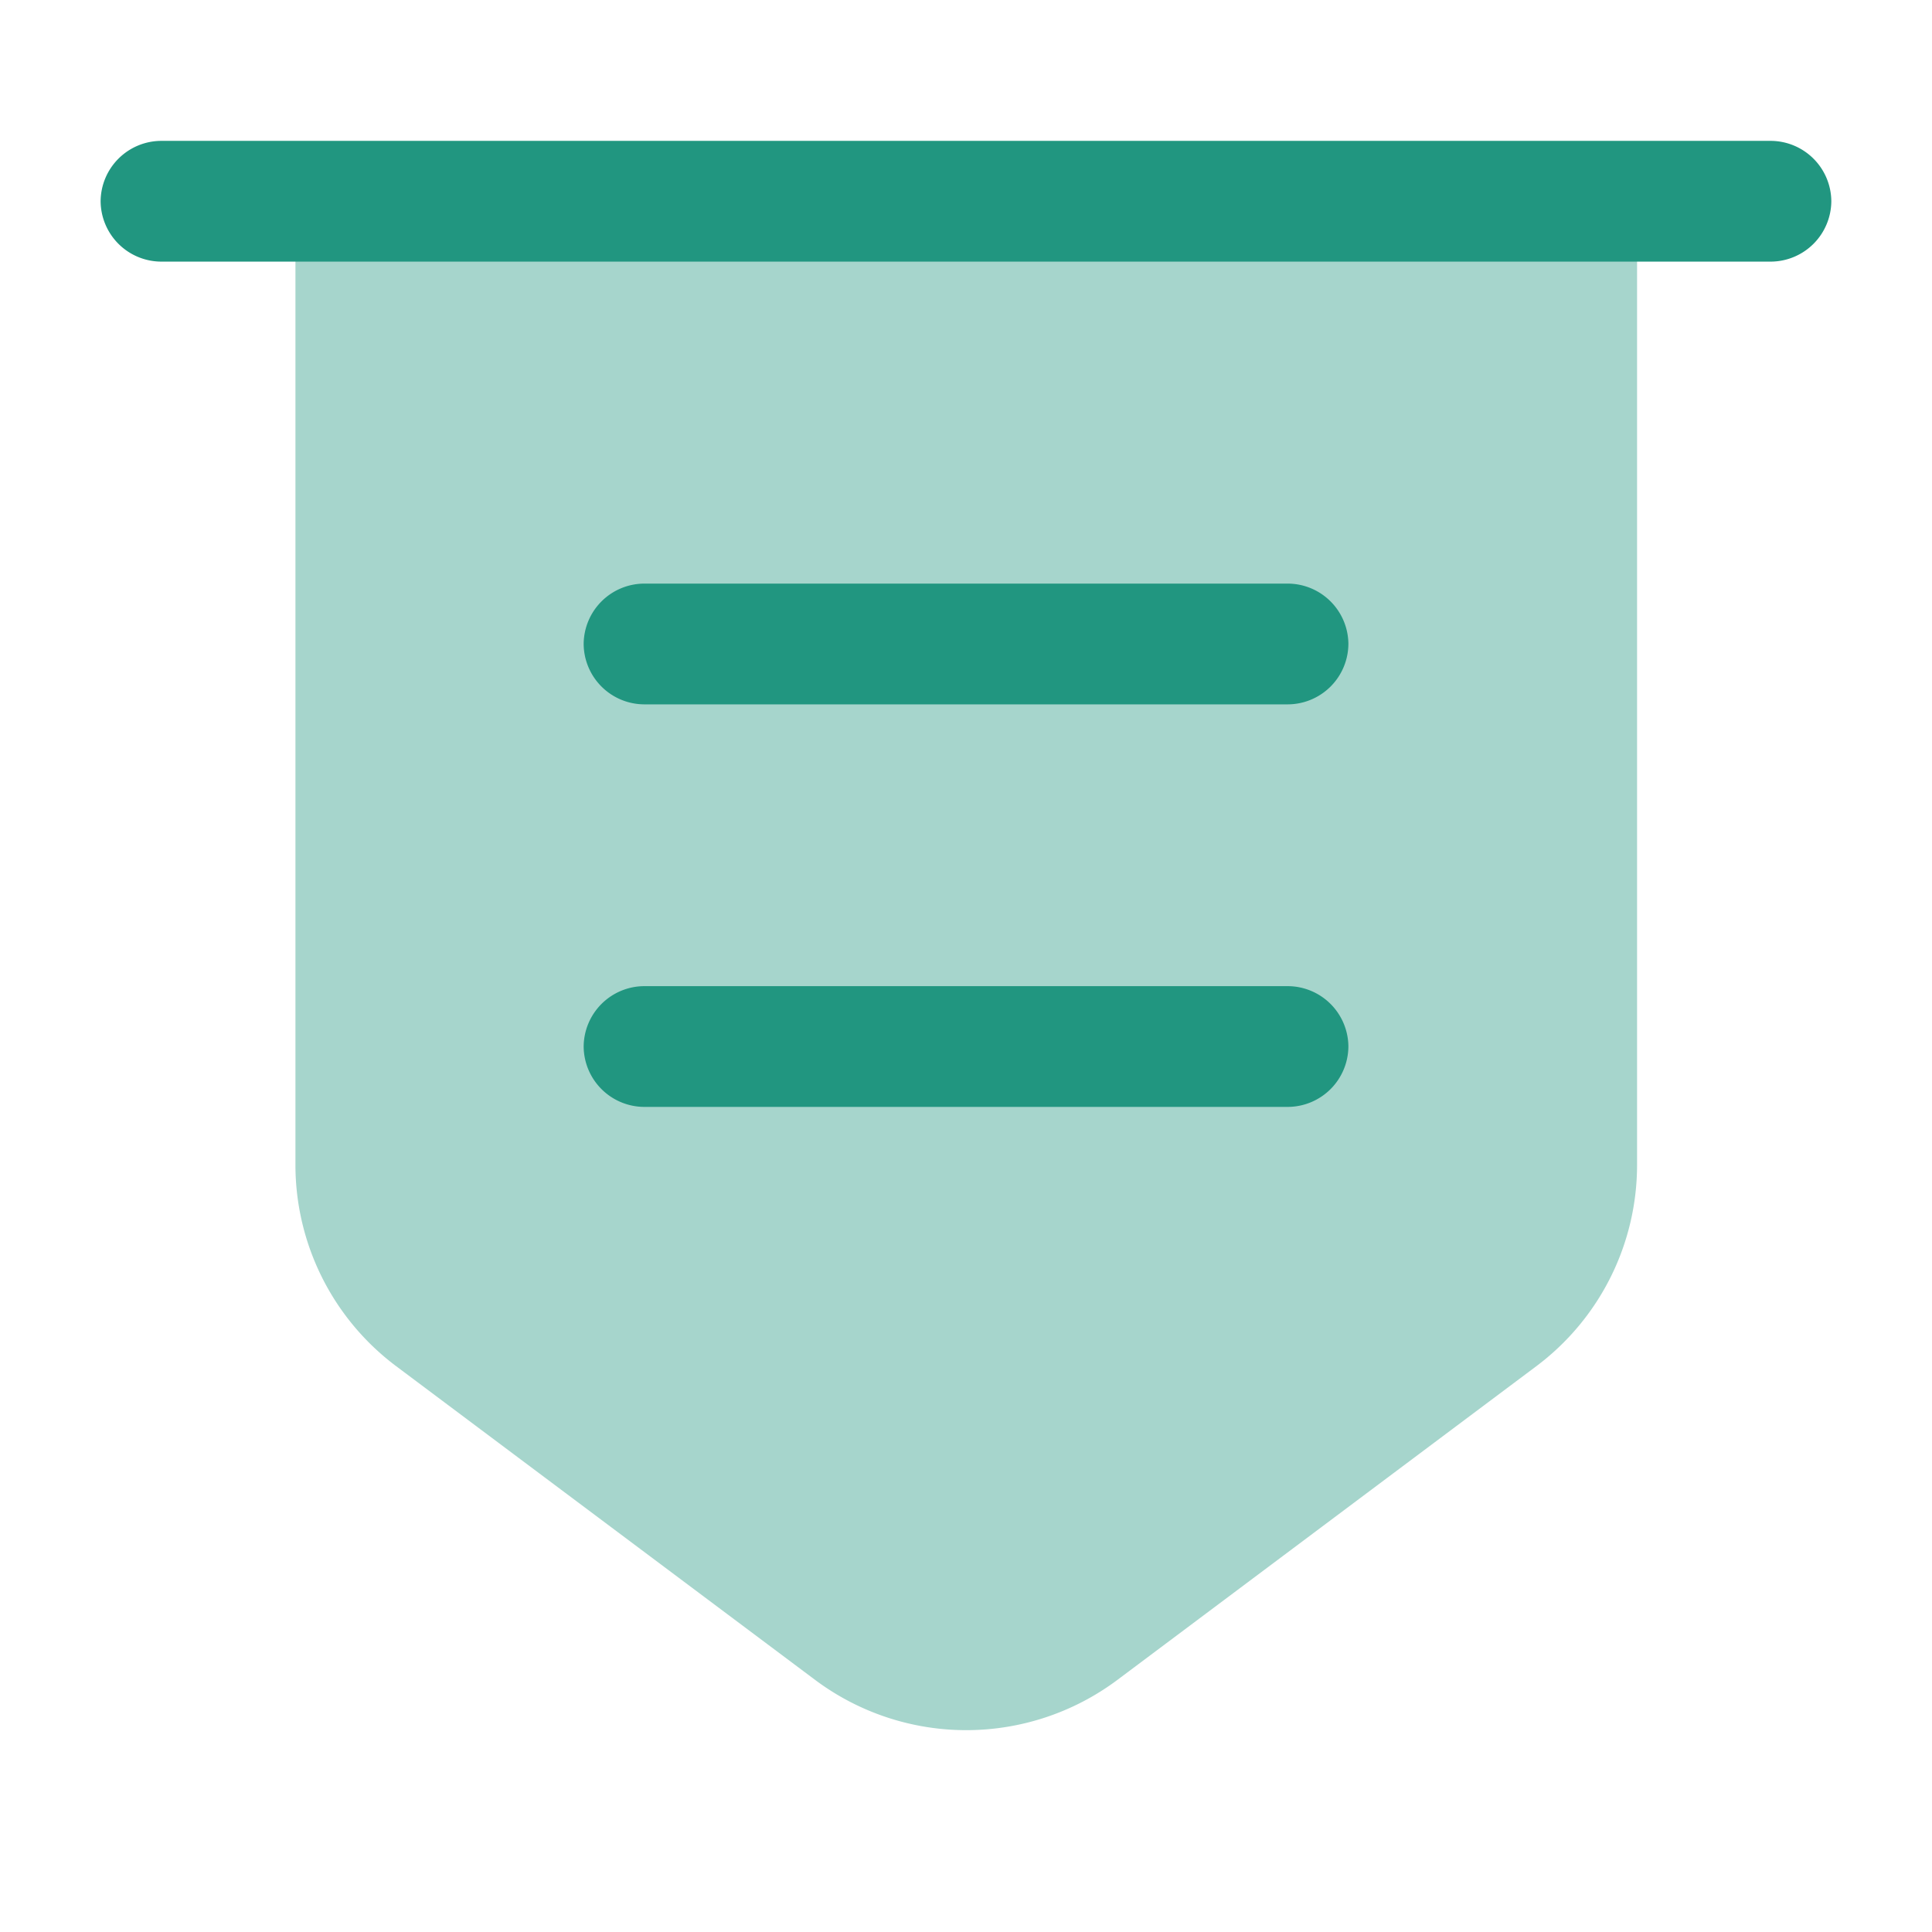 <svg xmlns="http://www.w3.org/2000/svg" width="34.561" height="34.562" viewBox="0 0 34.561 34.562">
  <g id="bill" transform="translate(0)">
    <path id="Vector" d="M0,0H34.561V34.561H0Z" transform="translate(0)" fill="none" opacity="0"/>
    <path id="Vector-2" data-name="Vector" d="M0,0H34.561V34.561H0Z" transform="translate(0)" fill="none" opacity="0"/>
    <path id="Vector-3" data-name="Vector" d="M0,0V17.238a4.5,4.5,0,0,0,1.8,3.6l7.5,5.616a4.515,4.515,0,0,0,5.4,0l7.5-5.616a4.5,4.5,0,0,0,1.8-3.6V0Z" transform="translate(5.285 3.6)" fill="#a6d5cc"/>
    <g id="Group" transform="translate(1.8 2.52)">
      <path id="Vector-4" data-name="Vector" d="M29.881,2.16H1.08A1.088,1.088,0,0,1,0,1.08,1.088,1.088,0,0,1,1.08,0h28.8a1.088,1.088,0,0,1,1.08,1.08A1.088,1.088,0,0,1,29.881,2.16Z" fill="#219680"/>
    </g>
    <g id="Group-2" data-name="Group" transform="translate(10.441 10.44)">
      <path id="Vector-5" data-name="Vector" d="M12.6,2.16H1.08A1.088,1.088,0,0,1,0,1.08,1.088,1.088,0,0,1,1.08,0H12.6a1.088,1.088,0,0,1,1.08,1.08A1.088,1.088,0,0,1,12.6,2.16Z" fill="#219680"/>
    </g>
    <g id="Group-3" data-name="Group" transform="translate(10.441 17.641)">
      <path id="Vector-6" data-name="Vector" d="M12.6,2.16H1.08A1.088,1.088,0,0,1,0,1.08,1.088,1.088,0,0,1,1.08,0H12.6a1.088,1.088,0,0,1,1.08,1.08A1.088,1.088,0,0,1,12.6,2.16Z" fill="#219680"/>
    </g>
  </g>
</svg>
